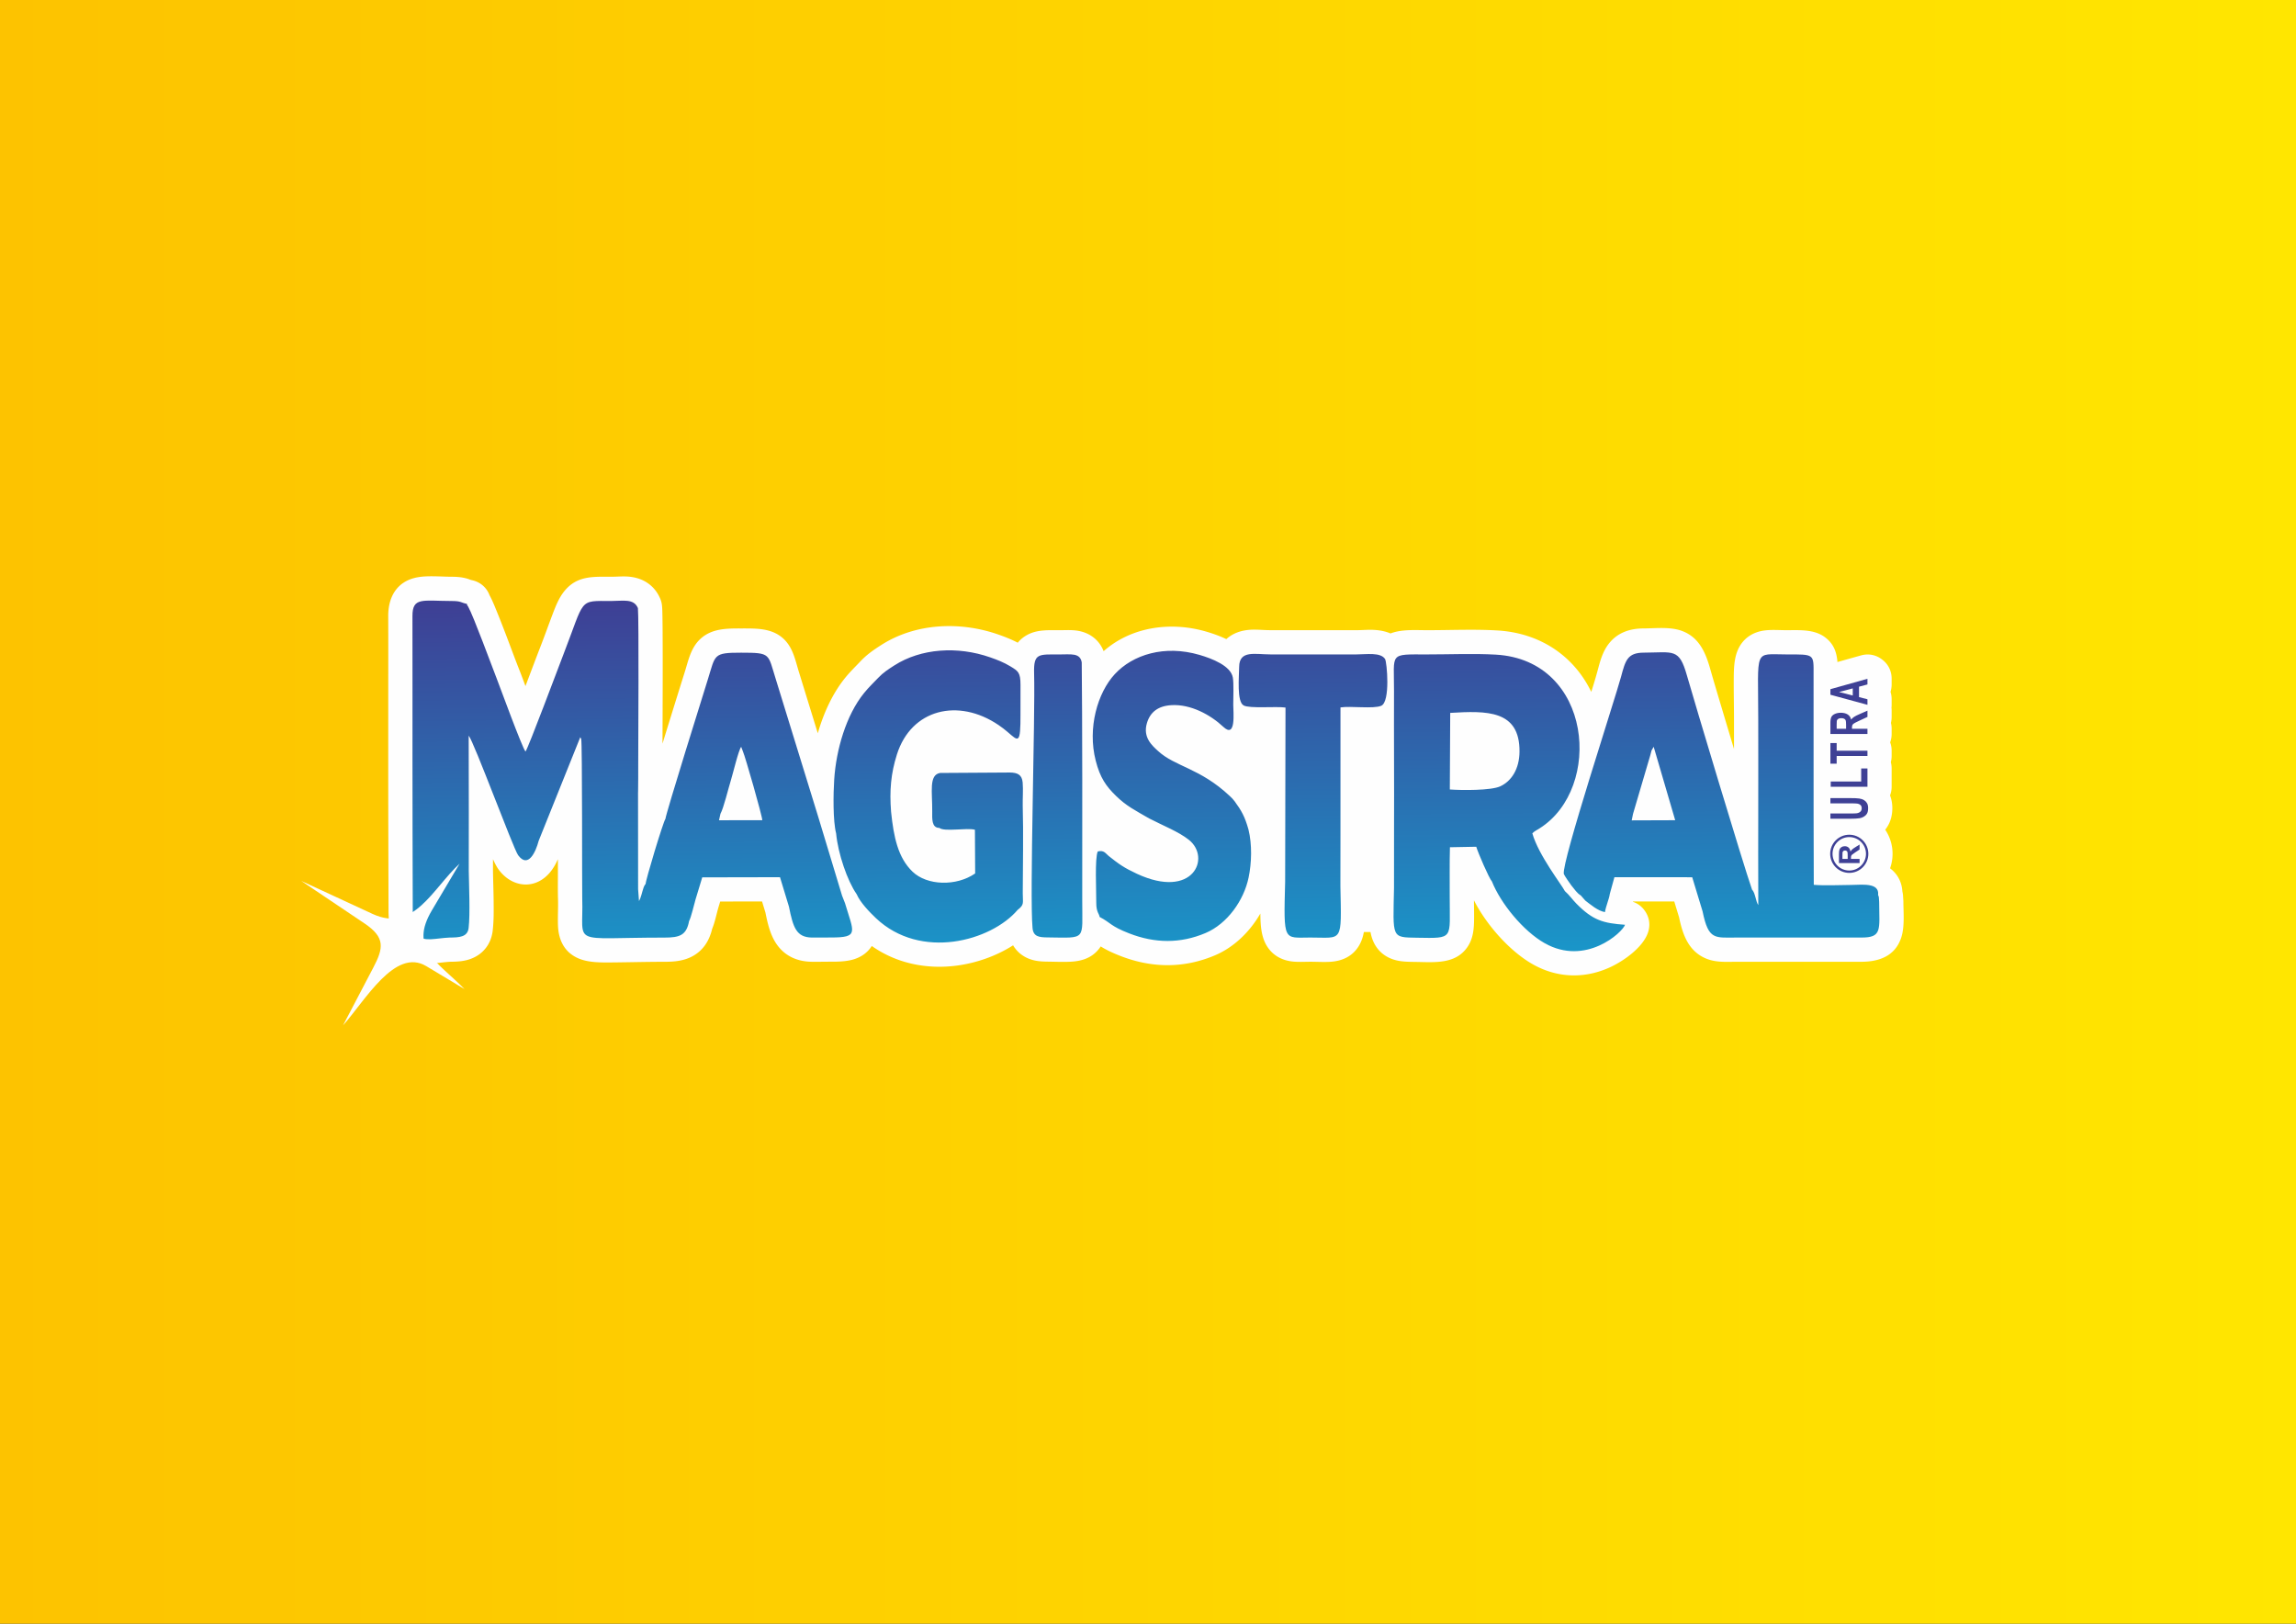 <svg clip-rule="evenodd" fill-rule="evenodd" height="210mm" image-rendering="optimizeQuality" shape-rendering="geometricPrecision" text-rendering="geometricPrecision" viewBox="-.53 7.13 29700 21000" width="297mm" xmlns="http://www.w3.org/2000/svg" xmlns:xlink="http://www.w3.org/1999/xlink"><rect x="-.53" y="7.13" width="29700" height="21000" fill="#333333" stroke="none"/><linearGradient id="a" gradientUnits="userSpaceOnUse" x1="-.53" x2="29699.47" y1="10507.13" y2="10507.13"><stop offset="0" stop-color="#fdc300"/><stop offset="1" stop-color="#ffe600"/></linearGradient><linearGradient id="b" gradientUnits="userSpaceOnUse" x1="14799.88" x2="14845.55" y1="7772.88" y2="12310.83"><stop offset="0" stop-color="#3e4095"/><stop offset="1" stop-color="#1a95c8"/></linearGradient><path d="m-.53 7.13h29700v21000h-29700z" fill="url(#a)"/><path d="m24448.57 11237.26c92.48 69.74 151.78 172.87 158.96 298.28 1.27 5.18 2.43 10.39 3.48 15.69 2.82 14.3 4.41 26.66 5.31 41.21l3.84 61.85c.37 6.04.55 11.18.59 17.23 1.02 147.3 18.21 328.4-29.8 467.98-80.26 233.39-285.03 306.61-513.84 306.6l-1601.57-.05c-161.26 0-311.24 15.92-459.52-66.88-190.56-106.4-254.83-308.24-296.71-507.85l-62.31-205.12-533.55-.17c-.35 1.54-.71 3.07-1.07 4.61 64.6 21.43 118.86 63.36 158.84 123.5 55.44 83.41 67.96 178.59 35.97 273.5-66.41 196.98-322.55 374.67-503.44 455.26-326.36 145.39-675.51 132.12-987.82-44.84-295.4-167.39-595.98-504.8-760.2-826.76.6 93.48 3.5 187.59 1.06 280.63-3.11 118.17-19.16 229.8-89.33 329.2-153.19 216.98-420.06 190.95-652.53 187.17-83.01-1.35-169.46-.55-250.87-18.08-141.73-30.51-252.97-115.49-311.23-249.53-16.69-38.41-27.85-78.49-35.33-119.38h-85.79c-11.73 65.88-32.52 129.51-69.88 187.98-82.43 129.03-211.72 187-360.85 196.97-85.94 5.75-175.58-.57-262.08-.37-79.46.18-161.44 5.78-240.3-4.26-151-19.23-274.07-98.3-341.91-236.82-51.56-105.3-60.46-227.22-63.05-342.69-.3-13.23-.53-26.48-.69-39.75-136.25 236.66-341.91 436.81-588.32 540.95-402.52 170.11-816.29 165.58-1222.36 7.4-89.25-34.77-173.99-72.79-254.6-122.91-10.61 16.53-22.65 32.63-36.29 48.27-91.69 105.08-213.63 141.42-347.98 149-100.08 5.65-204.66.38-305.13-.69-93.11-1-179.07-8.17-265.05-48.72-78.35-36.95-138.17-93.3-178.69-162.26-220.08 141.02-481.23 230.06-728.62 262.49-392.62 51.47-781.57-29.68-1099.6-253.87-53.4 85.93-139.26 146.27-242.65 175.47-90.44 25.54-191.55 28.01-285.11 27.8-83.28-.19-166.49 2.05-249.78.9-193.36-2.68-357.77-78.76-463.75-243.16-74.97-116.3-107.08-258.78-134.27-393.4l-43.65-143.56-541.33 1.09-19.22 63.3c-27.59 90.89-46.66 198.21-84.52 288.96-34.26 143.27-105.29 266.76-237.09 345.36-117.99 70.37-248.4 81.94-382.4 81.88-228.74-.11-456.68 6.56-685.19 8.35-139.99 1.1-304.42 2.76-433.84-56.02-174.09-79.06-247.97-233.17-255.89-417.02-4.93-114.4 4.04-230.93.24-346.67-3.75-114.07-1.32-231.83-1.45-346.13-.07-56.47-.12-112.95-.18-169.42-29.59 67.85-67.42 132.3-114.64 184.69-195.08 216.42-486.66 177.15-653.64-53.13-24.57-33.89-48.83-81.45-71.39-131.77l-.12 147.85c2.08 124.85 6.55 249.62 8.15 374.51 1.7 131.83 3.42 274.28-12.16 405.07-20.41 171.24-125.88 305.26-287.52 363.23-85.48 30.66-170.83 35.11-260.18 35.92-79.63 3.93-158.54 18.27-238.56 21.63-157.76 6.63-303.43-31.92-413.09-151.53-121.32-132.34-142.58-333.35-147.52-505.31-.08-2.86-.12-5.31-.13-8.18l-2.66-1037.2c-1.59-620.76-.95-1241.51-.78-1862.26.08-308.97.72-617.95-.45-926.92-.92-244.59 108.47-443.39 359.05-498.6 138.22-30.45 318.32-11.3 461.97-11.01 71.65.14 139.6 5.36 208.37 26.89 15.88 4.97 34.8 13.67 50.65 16.89 108.51 22.07 192.44 93.89 230.2 194.6 34.99 63.4 64.44 137.43 91.72 204.12 38.57 94.24 75.48 189.26 112.02 284.31 59.73 155.37 116.7 312.46 177.76 467.17 28.7 72.72 56.22 146.37 83.49 220.15 65.5-172.84 130.2-346.12 197.06-518.3 53.89-138.81 103.55-278.83 156.43-417.89 38.05-100.04 80.09-205.35 147.63-289.48 164.93-205.47 374.56-188.68 610.3-188.61 83.6.03 160.87-9.34 245.51.77 174.99 20.9 315.63 116.85 385.87 281.79 12.9 30.29 20.01 57.82 23.39 90.57 4.72 45.7 4.89 94.75 5.73 140.74 1.38 74.97 1.95 149.99 2.4 224.97 1.26 210.48 1.14 421.01.83 631.49-.38 262.7-1.63 525.39-2.57 788.08 94.94-308.04 190.31-616.08 287.16-923.53 47.93-152.15 78.07-312.46 199.25-427.25 147.31-139.55 342.28-139.22 531.63-138.96 186.94.25 386.85-7.19 537.33 124.31 131.69 115.07 160.79 281.42 209.59 439.71l244.05 791.53c75.91-264.85 193.57-520.07 356.05-719.25 61.97-75.96 128.95-140.86 195.98-211.49 83.98-88.49 168.24-146.36 269.9-211.35 445.73-284.89 1022.41-306.95 1513.56-134.85 87.82 30.77 170.37 63.36 251.04 105.77 30.46-37.7 69.31-71.03 118.52-98.63 131.31-73.66 278.26-62.81 422.77-63.04 87.9-.13 174.27-7.22 261.38 12.13 148.51 32.99 256.71 126.67 308.16 259.11 358.89-317.57 871.23-386.43 1328.03-252.93 84.49 24.69 174.06 56.04 259.05 96.86 62.85-57.09 144.4-96.56 241.92-113.07 113.78-19.26 214.85-2.59 326.95-2.57l1110.64.22c77.84.02 152.99-7.78 231.73-3.67 74.83 3.89 147.29 17.9 212.61 45.74 144.75-55.8 319.39-42.19 472.8-42.05 302.9.27 606.75-14.26 909.38 3.34 557.95 32.45 992.66 333.95 1214.84 794.54 29.16-91.93 57.65-184.34 82.04-275.56 32.89-123 64.36-243.58 144.01-346.43 111.97-144.59 271.82-197.81 450.05-198.72 161.02-.82 347.38-24.09 499.78 33.29 220.9 83.17 303.31 280.31 363.05 491.04 48.55 171.27 100.29 342.17 151.15 512.78 51.92 174.17 104.07 348.27 156.41 522.31-.05-126.18-.1-252.37-.11-378.56 0-176.21-4.27-352.72-3.15-528.8.75-118.14 3.23-250.26 47.64-361.09 63.21-157.74 195.07-247.24 361.38-265.85 88.29-9.88 183.32-2.3 272.55-2.27 168.42.06 358.1-14.78 500.24 92.33 115.65 87.14 149.57 197.81 159.51 319.41l303.06-85.09c97.54-27.39 193.18-9.26 273.92 51.94 80.74 61.19 124.06 148.36 124.06 249.67v73.27c0 33.41-5.04 65.62-14.52 95.85 9.47 30.22 14.52 62.41 14.52 95.8v71.94c0 12.82-.7 25.4-2.07 37.74 1.37 12.3 2.07 24.84 2.07 37.59v81.09c0 26.81-3.15 52.79-9.21 77.58 6.01 24.18 9.21 49.45 9.21 75.45v68.02c0 37.91-6.8 74.28-19.23 107.97 12.43 33.68 19.23 70.05 19.23 107.96v68.03c0 27.97-3.7 55.11-10.64 80.94 6.94 25.84 10.64 52.98 10.64 80.95v236.46c0 39.36-7.33 77.07-20.68 111.82 20.15 52.11 29.38 107.68 29.38 164.31 0 85.85-18.66 169.06-65.54 242.04a435.391 435.391 0 0 1 -26.58 36.99c59.93 89.17 94.91 196.49 94.91 311.94 0 65.75-11.34 128.87-32.18 187.49z" fill="#fefefe"/><path d="m22743.34 10537.61-.64 501.79 1.23 673.46c-33.27-45.2-37.36-156.76-80.97-200.18-115.16-328.36-754.07-2458.62-841.76-2767.99-101.54-358.16-170.64-298.47-559.84-296.49-209.92 1.07-236.29 100.69-293 312.79-72.5 271.17-772.5 2407.84-740.03 2549.32 3.62 15.78 80.87 128.04 98.4 149.83 39.04 48.5 75.43 101.96 121.14 128.09l58.86 66.81c70.49 53.29 161.05 132.61 253.75 148.93 13.18-82.31 53.83-168.26 62.86-236.19l59.44-215.11 1006.5.33 133.91 440.83c77.75 379.58 159.61 338.36 452.36 338.94l1601.57.05c270.6.98 232.84-100.85 230.36-459.13l-3.84-61.86c-.71-3.64-1.99-7.35-2.77-10.51l-7.16-19.45c19.55-164.8-214.79-129.79-345.91-129.45-147.48.39-344.52 11.03-485.99-1.62l-2.34-906.11-.41-1808.88c1.17-275.16 13.26-264.63-350.7-264.76-428.01-.15-365.05-91.1-365.02 844.73 0 407.2 1.22 814.66 0 1221.83zm-16041.77 529.81c129.72 176.87 228.88-43.13 265.66-185.1l538.37-1340.55 11.83 21.44c15.53 48.13 10.28 1962.68 13.54 2061.81 20.56 626.07-182.23 507.79 1061.71 508.37 198.49.09 286.16-29.15 320.44-214.14 25.93-45.08 64.28-214.55 83.66-279.78l86.55-285.12 1005.81-2.02 115.75 380.67c54.22 270.36 95.55 397.13 298.22 399.95 81.68 1.13 164.29-1.12 246.15-.93 368.01.83 292.77-67.06 180.94-443.56l-38.29-97.78-309.19-1022.46-547.78-1776.62c-105.01-332.03-58.36-342.52-447.98-343.05-367.47-.5-330.65 26.46-431.64 347.05-43.85 139.21-540.84 1728.18-548.39 1802.88-29.28 38.91-258.39 798.87-255.63 840.99-9.71 11.33-8.2 7.38-17.66 26.37-8.53 17.11-4.66 8.81-11.62 28.81-17.41 50.07-31.41 124.87-56.83 165.91l-11.47-153.73-.82-1251.15.7-11.96c1.93-112.19 1.38-222.98 1.63-335.08.58-276.23 9.82-1903.97-3.89-2036.73-53.92-126.61-191.13-91.98-343.25-92.03-432.45-.14-335.87-41.39-622.23 696.09-62.89 161.98-449.23 1195.47-488.41 1251.09-38.46-34.75-349.75-885.87-375.57-951.32-56.52-143.2-298.03-801.8-366.57-923.15-17.86-31.62-7.31 1.97-16.15-35.06-82.12-16.7-70.34-37.25-197.23-37.5-373.42-.74-508.05-54.51-507.11 195.15 1.16 309.37.53 618.79.45 928.18-.16 620.42-.71 1240.95.78 1861.37l2.66 1037.21c3.73 129.87 19.74 252.89 65.3 302.59 80.92 88.26 232.4 36.21 412.21 28.38 121.71-.88 231.06-5.01 245.13-123 21.06-176.76 4.97-547.16 1.8-740.04l.63-754.31-1.51-993.83c66.99 76.7 575.36 1455.49 639.3 1545.69zm10636.75 398.24.86-697.13.11-1612.12c132.07-20.84 425.25 21.59 526.76-21.11 121.02-50.9 73.87-566.61 50.22-604.23-57.24-91.04-240.83-60.19-374.02-60.06l-1110.64-.22c-197.11.02-400.87-58.58-402.93 161.24-1.22 130.6-32.39 450.96 58.18 499.01 80.47 42.71 417.56 9.23 541.38 27.14l-4.68 2250.77c-20.49 789.19-22.42 724.46 324.62 723.66 423.88-.97 405.16 84.65 390.14-666.95zm-3982.42 544.37c10.24 112.48 87.09 119.94 195.71 121.09 508.34 5.43 445.85 45.52 447.2-480.95 1.76-686.25 1.21-2467.87-6.43-3075.82-8.69-48.65-30.5-84.58-92.76-98.42-45.91-10.19-141.62-4.74-192.96-4.67-272.11.43-337.71-19.97-330.49 242.57 15.92 579.09-58.82 2873.13-20.27 3296.2zm4675.85-519.68c-13 653.72-37.35 639.26 298.27 644.71 482.26 7.84 420.98 21.6 422.34-525.19.54-213.71-2.95-431.89 2.87-645.03l340.29-6.44c22.71 76.26 163.36 404.16 203.13 449.33 112.61 282.7 403.25 639.97 681.72 797.76 529.64 300.11 1006.1-137.51 1039.95-237.92-281.34-20.39-414.41-55.56-629.51-273.55-51.05-51.73-93.52-114.12-148.85-161.89-39.66-80.32-340.23-463.27-420.91-747.1 31.71-32.89 63.25-43.16 95.91-65.77 818.52-518.41 683.39-2172.74-566.31-2245.42-283.11-16.46-604.2-2.55-891.48-2.81-498.97-.44-425.51-25.83-427.43 471-2.29 592.95 3.11 1186.28.44 1779.13zm-4802.88-1064.21c-1.48-93.56 7.18-207.84-.62-298.27-8.8-102.19-67.67-128.33-165.89-129.63l-901.59 5.73c-149.25 24.2-99.89 246.11-102.55 497.6-1.02 96.35-8.08 212.78 92.01 213.02 62.83 53.52 358.77-4.4 460.4 23.91l3.04 565.2c-243.91 168.82-622.23 158.29-810.8-23.68-187.49-180.92-242.92-445.12-276.88-773.94-21.52-274.85-2.74-493.51 75.15-740.23 186.05-589.38 794.13-734.31 1314.35-381.98 43.92 29.74 78.17 56.13 116.91 89.28 142.32 121.76 169.32 169.22 167.53-234.7-.56-124.84.46-249.52.23-374.26-.31-160.4-30.31-177.97-131.64-239.35-83.22-50.41-164.07-82.3-258.27-115.31-426.1-149.3-897.28-116.67-1241.23 103.17-83.68 53.49-145.13 93.21-211.4 163.04-62.62 65.97-117.39 116.55-180.45 193.86-233.34 286.04-361.87 735.37-386.9 1119.09-11.97 183.5-17.43 532.45 24.9 697.92 23.96 259.57 146.16 615.49 264.96 784.41 46.37 107.57 165.26 230.96 249.26 310.52 580.24 549.51 1490.82 295.78 1833.19-105.96 90.27-70.5 66.36-86.81 66.69-217.25.94-374.23 9.76-759.07-.4-1132.19zm1637 166.83c176.33 91.65 379.14 169.81 512.89 276.41 289.88 231.03 54.56 775.84-672.23 438.93-164.25-76.13-233.56-125.28-364.36-229.53-42.42-33.81-59.8-79.26-142.53-59.55-39.73 85.83-18.42 508.39-19.26 668.2-.63 118.09 41.38 141.26 42.93 178.6 146.64 76.08 136.32 116.81 382.67 212.78 336.47 131.06 665.33 131.75 986.69-4.06 283.04-119.63 496.82-422.59 558.29-718.31 39.47-189.87 46.5-427.66-2.24-622.59-46.53-166.25-91.74-245.25-179.02-364.12-19.81-26.99-37.75-44.33-61.65-66.79-386.9-363.62-705.01-378.13-928.04-582.46-79.28-72.63-198.91-176.67-144.6-360.61 41.37-140.11 141.21-223.44 320.1-233.02 246.55-13.2 499.52 122.52 667.96 280.52 167.67 157.28 129.04-188.15 128.85-284.91-.18-86.87 8.21-279.36-5.74-354.01-28.22-151.01-267.67-243.81-430.7-291.45-453.46-132.52-862.98-3.06-1096.02 248.93-222.36 240.46-355.15 694.07-247 1118.1 56.74 222.5 134.58 331.89 264.42 458.05 135.48 131.66 242.22 182.66 428.59 290.89zm6240.56 24.18 17.25-84.33 223.25-757.92c5.61-20.3 10.4-43.98 16.13-61.64l27.68-47.96 278.32 949.86zm-11496.78-891.6c30.68 68.38 249.78 834.66 250.49 889.56l-559.9.51 18.67-83.49c40.63-71.92 102.34-328.78 135.28-434.59 26.4-84.82 97.73-386.44 132.77-431.43zm9149.16-498.42c471.28-28.01 900.4-39.24 896.3 501.14-1.7 224.45-104.03 382.71-250.88 449.39-119.28 54.17-496.15 51.33-650.52 39.97z" fill="url(#b)"/><g fill="#3e4095"><path d="m23676.73 10596.27v-68.03h259.7c41.28 0 67.94-.86 80.1-2.5 19.64-2.9 35.48-9.7 47.3-20.49 11.94-10.87 17.85-25.65 17.85-44.41 0-19-5.58-33.39-16.84-43.09-11.27-9.69-24.99-15.48-41.39-17.43-16.4-1.96-43.51-2.98-81.44-2.98h-265.28v-68.02h252.01c57.56 0 98.28 1.79 122.04 5.47s43.84 10.4 60.24 20.25c16.4 9.77 29.34 22.92 39.05 39.33 9.7 16.5 14.61 37.93 14.61 64.44 0 31.98-5.24 56.22-15.84 72.72s-24.32 29.55-41.28 39.17c-16.95 9.62-34.58 15.87-53.21 18.92-27.44 4.46-68.05 6.65-121.71 6.65zm479.25-413.59h-475.24v-68.04h394.25v-168.42h80.99zm0-398.35h-398.26v99.46h-80.99v-266.48h80.99v98.99h398.26zm0-283.95h-479.25v-142.86c0-35.89 4.35-62.01 12.94-78.27 8.59-16.35 23.87-29.32 45.85-39.1 22.09-9.77 47.19-14.7 75.52-14.7 36.03 0 65.71 7.35 89.14 22.13 23.42 14.78 38.15 36.83 44.29 66.23 12.16-14.62 25.54-26.66 40.16-36.12 14.61-9.54 40.6-22.37 77.86-38.48l93.49-40.97v81.09l-104.64 48.63c-37.15 17.44-60.58 29.41-70.28 35.9-9.6 6.4-16.29 13.21-19.86 20.4-3.57 7.27-5.36 18.69-5.36 34.33v13.76h200.14zm-276.44-68.03v-50.2c0-32.53-2.01-52.78-5.91-60.91-3.91-8.05-10.71-14.47-20.31-19-9.59-4.61-21.64-6.88-36.03-6.88-16.18 0-29.12 3.04-39.16 9.07-9.93 6.02-16.17 14.54-18.74 25.49-1.12 5.55-1.67 22.05-1.67 49.5v52.93zm276.44-646.29v73.27l-109.1 29v134.73l109.1 27.92v71.93l-479.25-130.43v-71.85zm-190.1 124.32-177.37 46.68 177.37 45.36zm88.18 2259.34h-266.72v-113.44c0-28.49 2.42-49.23 7.2-62.15 4.78-12.97 13.28-23.28 25.52-31.04 12.29-7.76 26.26-11.67 42.03-11.67 20.05 0 36.57 5.84 49.61 17.57 13.03 11.73 21.23 29.24 24.64 52.59 6.77-11.61 14.22-21.17 22.35-28.69 8.14-7.57 22.6-17.75 43.34-30.54l52.03-32.54v64.39l-58.24 38.61c-20.67 13.85-33.71 23.35-39.11 28.5-5.34 5.09-9.07 10.5-11.05 16.21-1.99 5.77-2.98 14.84-2.98 27.25v10.93h111.38zm-153.85-54.02v-39.86c0-25.83-1.12-41.91-3.29-48.36-2.17-6.4-5.96-11.49-11.3-15.09-5.34-3.66-12.05-5.47-20.06-5.47-9 0-16.2 2.43-21.79 7.21-5.52 4.78-9 11.54-10.43 20.24-.62 4.41-.93 17.51-.93 39.3v42.03z" fill-rule="nonzero"/><path d="m23920.7 10833.43c119.47 0 216.34 96.86 216.34 216.34 0 119.47-96.87 216.34-216.34 216.34-119.48 0-216.35-96.87-216.35-216.34 0-119.48 96.87-216.34 216.35-216.34zm0-30.44c136.28 0 246.77 110.49 246.77 246.78s-110.49 246.77-246.77 246.77c-136.29 0-246.78-110.48-246.78-246.77s110.49-246.78 246.78-246.78z"/></g><path d="m3896.45 11400.45 923.28 427.23c532.22 246.27 773.48-325.47 1124.67-650.47l-357.83 603.12c-294.94 497.1 61.43 653.72 421.59 1018.97l-494.9-296.93c-403.69-242.2-790.69 446.7-1076.4 766.26l391.53-747.24c131.91-251.76 158.36-388.47-114.01-571.46z" fill="#fefefe"/></svg>